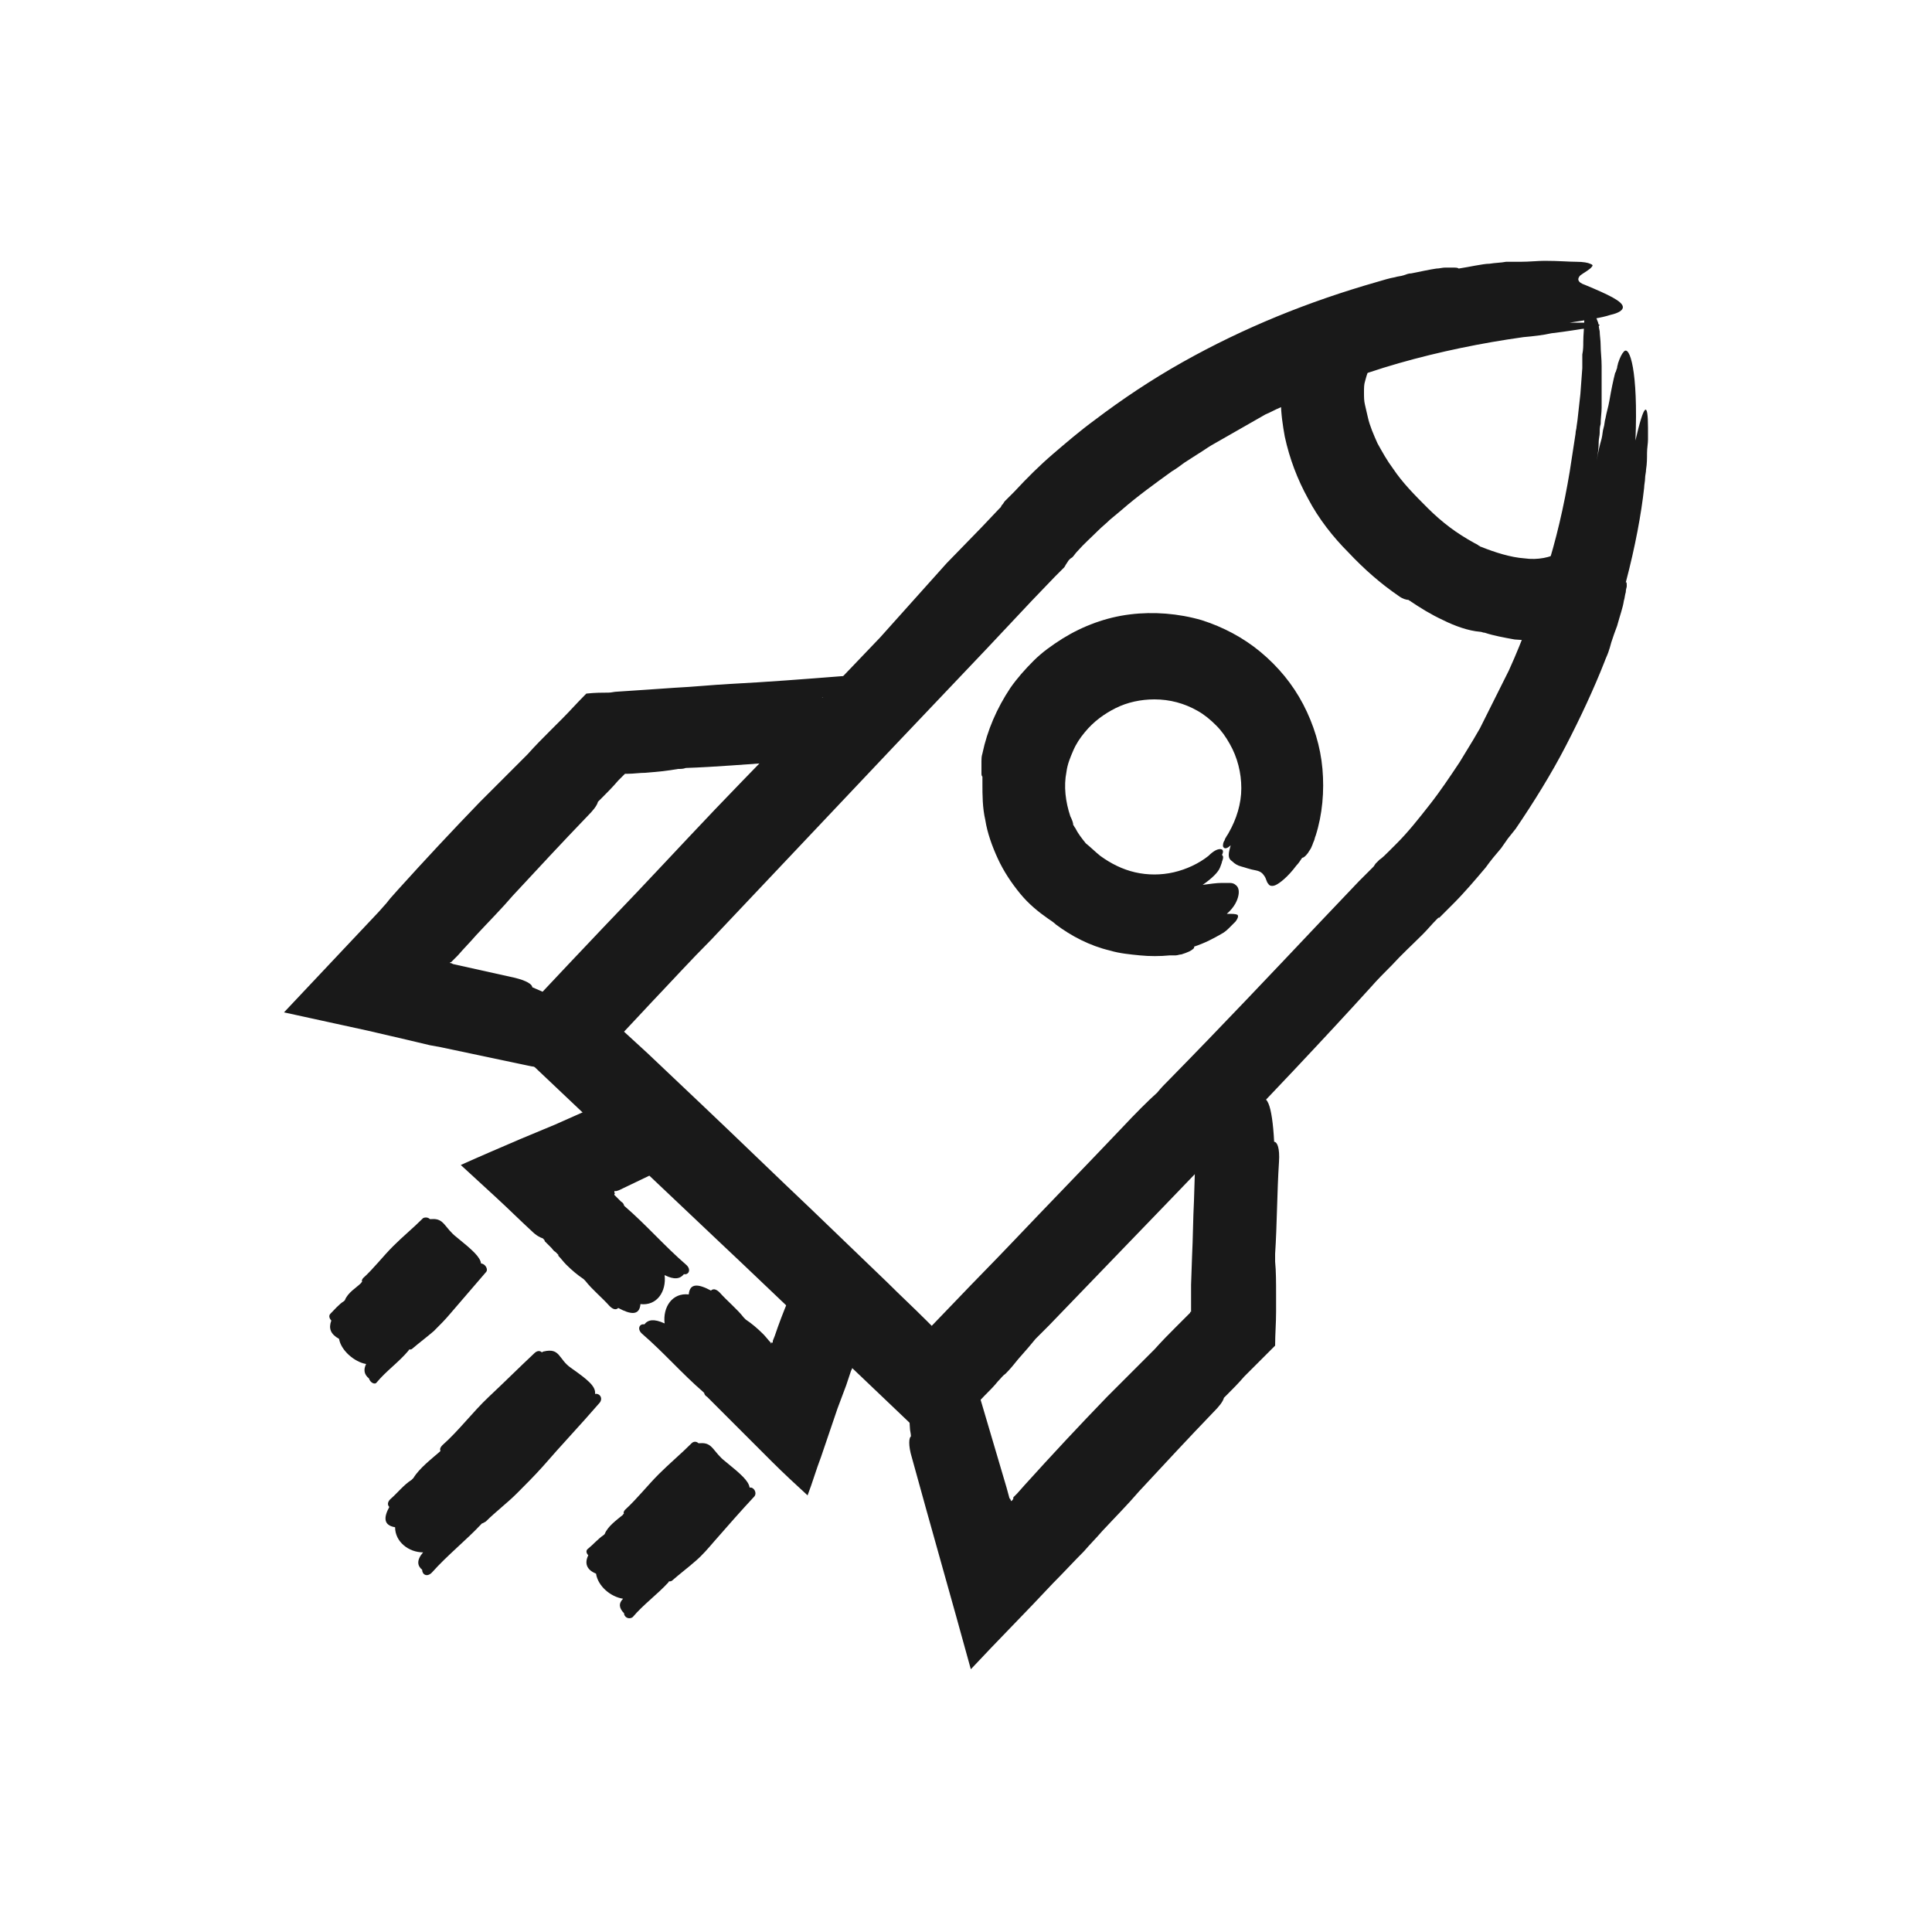 <?xml version="1.0" encoding="utf-8"?>
<!-- Generator: Adobe Illustrator 23.0.4, SVG Export Plug-In . SVG Version: 6.00 Build 0)  -->
<svg version="1.1" id="Layer_1" xmlns="http://www.w3.org/2000/svg" xmlns:xlink="http://www.w3.org/1999/xlink" x="0px" y="0px"
	 viewBox="0 0 200 200" style="enable-background:new 0 0 200 200;" xml:space="preserve">
<style type="text/css">
	.st0{fill:#191919;}
</style>
<g>
	<g>
		<g>
			<path class="st0" d="M164.8,32.4c-0.2-2.1-0.4-2.7-0.6-1.7c-0.1,0.5-0.2,1.3-0.2,2.6c0,0.6-0.1,1.3-0.1,2.1c0,0.4,0,0.8-0.1,1.3
				c0,0.2,0,0.5,0,0.7c0,0.2,0,0.5,0,0.7l-0.2,2.7c-0.1,0.9-0.2,1.8-0.3,2.7l-0.1,0.7c0,0.2-0.1,0.4-0.1,0.7l-0.2,1.3l-0.2,1.3
				l-0.2,1.3c-0.6,3.6-1.4,7.1-2.5,10.5c-1.1,3.4-2.3,6.8-3.8,10.1l-0.6,1.2c-0.2,0.4-0.4,0.8-0.6,1.2c-0.2,0.4-0.4,0.8-0.6,1.2
				l-0.6,1.2l-0.3,0.6l-0.3,0.6l-0.7,1.2c-0.5,0.8-0.9,1.5-1.4,2.3c-1,1.5-2,3-3.1,4.4c-1.1,1.4-2.2,2.8-3.4,4
				c-0.3,0.3-0.6,0.6-0.9,0.9c-0.3,0.3-0.6,0.6-0.9,0.8l-0.2,0.2l-0.2,0.2l-0.2,0.3l-0.5,0.5l-1,1l-3.9,4.1
				c-5.2,5.5-10.4,11-15.7,16.4c-0.5,0.5-0.9,0.9-1.3,1.4c-1,0.9-2.2,2.1-3.7,3.7c-3.8,4-7.6,7.9-11.4,11.9c-1.9,2-3.8,3.9-5.7,5.9
				l-2.5,2.6c0,0-0.1,0-0.1,0.1l0-0.1l0,0l0,0l0,0l0,0l0,0l-0.1-0.1l-0.5-0.5c-1.3-1.3-2.6-2.5-3.9-3.8c-2.6-2.5-5.2-5-7.9-7.6
				c-3.8-3.6-7.5-7.2-11.3-10.8c-1.9-1.8-3.8-3.6-5.7-5.4l-2.4-2.2c0,0,0,0,0,0c0,0,0,0,0,0l2.9-3.1c2-2.1,4-4.3,6.1-6.4l19-20.1
				l9.5-10l4.7-5l2.4-2.5l0.6-0.6l0.3-0.3l0.1-0.1c0-0.1,0.1-0.1,0.1-0.2l0.2-0.3c0.1-0.2,0.3-0.4,0.5-0.5c0.2-0.2,0.3-0.4,0.5-0.6
				c0.7-0.8,1.5-1.5,2.2-2.2c0.4-0.4,0.8-0.7,1.2-1.1l0.6-0.5l0.6-0.5c1.6-1.4,3.4-2.7,5.2-4c0.5-0.3,0.9-0.6,1.3-0.9l1.4-0.9
				c0.5-0.3,0.9-0.6,1.4-0.9c0.2-0.1,0.5-0.3,0.7-0.4l0.7-0.4l0.7-0.4c0.2-0.1,0.5-0.3,0.7-0.4l1.4-0.8c0.2-0.1,0.5-0.3,0.7-0.4
				l0.7-0.4c0.5-0.2,1-0.5,1.5-0.7c4-1.8,8.1-3.4,12.3-4.6c4.2-1.2,8.6-2.1,12.9-2.7c1.1-0.1,2-0.2,2.9-0.4c0.8-0.1,1.6-0.2,2.2-0.3
				c0.6-0.1,1.2-0.2,1.6-0.2c0.4-0.1,0.7-0.1,0.9-0.2c0.4-0.1,0.4-0.2-0.1-0.3c-0.2,0-0.6-0.1-1-0.1c-0.5,0-1,0-1.7,0
				c1.9-0.3,3.3-0.5,4.2-0.8c0.9-0.2,1.3-0.5,1.3-0.8c0-0.6-1.5-1.3-3.9-2.3c-0.9-0.3-0.8-0.7-0.5-1c0.4-0.3,1-0.6,1.2-0.9
				c0.1-0.1,0.1-0.2-0.2-0.3c-0.2-0.1-0.7-0.2-1.4-0.2c-0.8,0-1.8-0.1-3.3-0.1c-0.7,0-1.6,0.1-2.5,0.1c-0.2,0-0.5,0-0.7,0
				c-0.1,0-0.3,0-0.4,0c-0.1,0-0.3,0-0.4,0c-0.5,0.1-1.1,0.1-1.7,0.2c-0.4,0-0.9,0.1-1.5,0.2c-0.5,0.1-1.1,0.2-1.7,0.3
				c-0.1-0.1-0.3-0.1-0.7-0.1c-0.2,0-0.4,0-0.7,0c-0.3,0-0.6,0.1-0.9,0.1c-0.7,0.1-1.6,0.3-2.6,0.5c-0.3,0-0.5,0.1-0.8,0.2
				c-0.3,0.1-0.6,0.1-0.9,0.2c-0.6,0.1-1.2,0.3-1.9,0.5c-7,2-13.7,4.7-20.1,8.3c-3.2,1.8-6.2,3.8-9.1,6c-1.5,1.1-2.9,2.3-4.3,3.5
				c-1.4,1.2-2.7,2.5-4,3.9l-0.5,0.5l-0.5,0.5l-0.2,0.3l-0.1,0.1l-0.1,0.2l0,0c0,0,0,0,0,0l0,0l0,0l0,0l-0.2,0.2l-1.8,1.9l-3.6,3.7
				L91.1,66c-4.8,5-9.5,10-14.3,14.9c-3.7,3.8-7.3,7.7-10.9,11.5c-4.7,4.9-9.3,9.8-14,14.8c7.5,7.1,15,14.2,22.5,21.3
				c3.2,3,6.4,6.1,9.6,9.1c4.3,4.1,8.5,8.1,12.8,12.2c1.7-1.8,3.4-3.5,5.1-5.3c0.5-0.5,1-1,1.4-1.5c0.3-0.3,0.5-0.6,0.8-0.8
				c0.5-0.5,0.9-1,1.3-1.5c0.8-0.9,1.4-1.6,1.8-2.1c0.4-0.4,0.9-0.9,1.4-1.4c9.6-10,23.6-24.3,33.3-35c0.7-0.8,1.4-1.5,2.2-2.3
				c1-1.1,2.1-2.1,3.2-3.2c0.5-0.5,0.9-1,1.4-1.5l0.2-0.2L149,95l0.5-0.5c0.3-0.3,0.6-0.6,0.9-0.9c1.2-1.2,2.3-2.5,3.4-3.8
				c0.5-0.7,1-1.3,1.6-2l0.7-1l0.4-0.5l0.4-0.5c1.9-2.8,3.7-5.7,5.2-8.6c1.5-2.9,2.9-5.9,4-8.7c0.1-0.3,0.3-0.7,0.4-1
				c0.1-0.3,0.2-0.6,0.3-1c0.2-0.6,0.4-1.2,0.6-1.7c0.3-1.1,0.6-1.9,0.7-2.6c0.1-0.3,0.1-0.6,0.2-0.9c0-0.3,0.1-0.5,0.1-0.6
				c0-0.3,0-0.5-0.1-0.4c1-3.8,1.6-7.1,1.9-9.8c0-0.3,0.1-0.7,0.1-1c0-0.3,0.1-0.6,0.1-0.9c0.1-0.6,0.1-1.2,0.1-1.7
				c0-0.5,0.1-1,0.1-1.4c0-0.4,0-0.8,0-1.2c0-2.8-0.4-2.6-1.3,1.3c0.3-7.2-0.6-9.9-1.2-9.2c-0.2,0.2-0.4,0.6-0.6,1.2
				c0,0.1-0.1,0.3-0.1,0.5c-0.1,0.2-0.1,0.4-0.2,0.5c-0.1,0.4-0.2,0.8-0.3,1.3c-0.1,0.5-0.2,1-0.3,1.6c-0.1,0.6-0.3,1.2-0.4,1.8
				c-0.1,0.3-0.1,0.7-0.2,1c-0.1,0.3-0.1,0.7-0.2,1.1c-0.2,0.7-0.4,1.5-0.5,2.3c0.1-0.7,0.2-1.3,0.2-2c0-0.3,0.1-0.6,0.1-0.9
				c0-0.3,0-0.6,0.1-0.9c0-0.6,0.1-1.2,0.1-1.7c0-0.3,0-0.5,0-0.8c0-0.3,0-0.5,0-0.8c0-1,0-1.9,0-2.7c0-0.8-0.1-1.5-0.1-2.1
				c0-0.6-0.1-1.1-0.1-1.5c-0.1-0.4-0.1-0.8-0.2-1C165.1,32.5,165,32.3,164.8,32.4z"/>
		</g>
		<g>
			<path class="st0" d="M70.8,131.9c0.5,0.1,0.8-0.5,0.2-1c-2.2-1.9-4.1-4.1-6.3-6c0,0-0.1-0.1-0.1-0.1c0-0.1-0.1-0.3-0.3-0.4
				l-0.5-0.5l-0.1-0.1l-0.1-0.1c0,0,0,0,0,0c0,0,0,0,0,0c0,0,0-0.1,0-0.1c0,0,0.1-0.1,0.1-0.1c0,0,0,0,0,0c0,0-0.1,0-0.1,0
				c0,0,0-0.1,0-0.1c0,0,0,0,0-0.1c0,0,0,0,0,0l0,0c0,0,0,0,0.1,0l0.1,0l0.3-0.1l4.8-2.3c0.8-0.4,0.6-1.1,0.1-1.1
				c0.5-0.8-0.1-1.7-1.3-3.5c-0.9-1.3-0.1-2.5-2.1-2.6c-0.1,0-0.2,0-0.3,0c-0.1-0.2-0.5-0.3-0.9-0.2c-1.2,0.5-2.4,1-3.7,1.5
				l-0.5,0.2l-0.9,0.4l-1.8,0.8l-3.6,1.5c-2.1,0.9-4.2,1.8-6.2,2.7c1.3,1.2,2.5,2.3,3.7,3.4c1.2,1.1,2.4,2.3,3.6,3.4
				c0.5,0.5,0.9,0.7,1.2,0.8c0.1,0.1,0.2,0.2,0.2,0.3c0.2,0.2,0.5,0.5,0.7,0.7c0.1,0.1,0.2,0.3,0.4,0.4c0.1,0.1,0.1,0.1,0.2,0.2
				l0.1,0.1l0,0.1c0.3,0.3,0.5,0.6,0.8,0.9c0.6,0.6,1.2,1.1,1.8,1.5c0.1,0.1,0.1,0.1,0.2,0.2c0.7,0.9,1.7,1.7,2.5,2.6
				c0.4,0.4,0.7,0.4,0.9,0.2c1.3,0.7,2.2,0.8,2.3-0.4c1.7,0.2,2.7-1.3,2.5-3C69.8,132.5,70.4,132.4,70.8,131.9z"/>
		</g>
		<g>
			<path class="st0" d="M66.7,137.1c-0.5-0.1-0.8,0.5-0.2,1c2.2,1.9,4.1,4.1,6.3,6c0,0,0.1,0.1,0.1,0.1c0,0.1,0.1,0.3,0.3,0.4
				c1,1,2,2,3,3c1.2,1.2,2.5,2.5,3.7,3.7c1.2,1.2,2.5,2.4,3.7,3.5c0.5-1.3,0.9-2.7,1.4-4l1.7-5l0.9-2.4l0.4-1.2l0.1-0.3l0.1-0.2
				l0.1-0.3l1.6-5c0.3-0.8-0.3-1.2-0.7-0.8c-0.3-0.9-1.3-1.1-3.4-1.5c-1.6-0.2-1.9-1.6-3.3-0.3c-0.1,0.1-0.1,0.1-0.2,0.2
				c-0.2-0.1-0.6,0.1-0.7,0.6c-0.5,1.2-1,2.5-1.4,3.7l-0.2,0.5c0,0,0,0,0,0c0,0,0,0,0,0c0,0,0,0,0,0c0,0,0,0,0,0.1c0,0,0,0.1,0,0.1
				c0,0-0.1,0-0.1-0.1c0,0,0,0.1-0.1,0.2c0,0,0,0,0,0c0,0,0,0,0,0l0,0l0,0c0,0,0,0,0,0l0-0.1c-0.3-0.3-0.5-0.6-0.8-0.9
				c-0.6-0.6-1.2-1.1-1.8-1.5c-0.1-0.1-0.1-0.1-0.2-0.2c-0.7-0.9-1.7-1.7-2.5-2.6c-0.4-0.4-0.7-0.4-0.9-0.2
				c-1.3-0.7-2.2-0.8-2.3,0.4c-1.7-0.2-2.7,1.3-2.5,3C67.7,136.5,67.1,136.6,66.7,137.1z"/>
		</g>
		<g>
			<path class="st0" d="M124.8,111.3c-0.3-1.1-0.9-0.6-0.9,1.5c0,3.9-0.2,7.7-0.3,11.5c-0.1,1.9-0.1,3.8-0.2,5.8l-0.1,2.9l0,1.4
				l0,1.4c0,0,0,0,0,0c-0.1,0-0.1,0-0.1,0.1l0,0l0,0l0,0l0,0c0,0,0,0,0,0l-0.1,0.1c-0.4,0.4-0.8,0.8-1.2,1.2
				c-0.8,0.8-1.6,1.6-2.4,2.5c-1.6,1.6-3.3,3.3-4.9,4.9c-2.9,3-5.7,6-8.5,9.1l-0.8,0.9l-0.4,0.4l0,0c0,0,0,0.1,0,0.1
				c0,0.1-0.1,0.2-0.2,0.3c0,0-0.1-0.1-0.1-0.2c0,0-0.1-0.1-0.1-0.1l0,0l0,0l0,0l0,0c0,0,0,0,0,0l-0.3-1.1l-2.6-8.8
				c-0.6-2.2-1.4-2.4-1.3-1c-1.1-1.8-2-1.2-3.7,0.5c-1.3,1.3-2.8-1.6-2.4,3.2c0,0.2,0.1,0.5,0.1,0.8c-0.2,0.1-0.3,0.9,0.1,2.2
				c2,7.3,4.1,14.6,6.1,21.9c2.8-3,5.7-5.9,8.5-8.9c1.1-1.1,2.1-2.2,3.2-3.3c0.6-0.7,1.3-1.4,1.9-2.1c1.3-1.4,2.6-2.7,3.8-4.1
				c2.6-2.8,5.1-5.5,7.7-8.2c0.6-0.6,1-1.1,1.1-1.5c0.1-0.1,0.2-0.2,0.4-0.4c0.5-0.5,1.1-1.1,1.7-1.8c0.2-0.2,0.3-0.3,0.5-0.5
				c0.1-0.1,0.2-0.2,0.3-0.3c0.2-0.2,0.3-0.3,0.5-0.5c0.6-0.6,1.3-1.3,1.9-1.9c0-1.2,0.1-2.3,0.1-3.5c0-0.6,0-1.2,0-1.8
				c0-1.2,0-2.4-0.1-3.4c0-0.3,0-0.5,0-0.8c0.2-3,0.2-6.5,0.4-9.5c0.1-1.5-0.2-2.1-0.5-2.1c-0.2-3.8-0.8-5.6-1.8-3.7
				c-1-3.6-2.7-2.8-3.9,0.6C125.9,112.3,125.4,111.2,124.8,111.3z"/>
		</g>
		<g>
			<path class="st0" d="M88.7,70.8c1.1-0.4,0.5-1-1.6-0.8c-3.8,0.3-7.7,0.6-11.5,0.8c-1.9,0.1-3.8,0.3-5.8,0.4l-2.9,0.2l-3,0.2
				c-0.3,0-0.6,0.1-0.9,0.1c-0.6,0-1.4,0-2.3,0.1c-0.1,0.1-0.1,0.1-0.2,0.2c-0.8,0.8-1.5,1.6-2.3,2.4c-0.4,0.4-0.8,0.8-1.2,1.2
				c-0.8,0.8-1.6,1.6-2.4,2.5c-1.6,1.6-3.3,3.3-4.9,4.9c-2.9,3-5.7,6-8.5,9.1L40.4,93l-0.4,0.5l-0.8,0.9l-3.3,3.5l-6.5,6.9l8.7,1.9
				l4.3,1l2.1,0.5l1.1,0.2l9,1.9c2.2,0.5,2.8-0.1,1.5-0.7c2.1-0.1,2-1.2,1.3-3.5c-0.5-1.8,2.8-1.7-1.6-3.6c-0.2-0.1-0.5-0.2-0.7-0.3
				c0-0.3-0.6-0.7-1.9-1l-3.6-0.8l-1.8-0.4l-0.9-0.2l-0.2-0.1l-0.1,0l0,0l0,0c0,0,0-0.1,0-0.1c0,0,0.1,0,0.1,0c0,0,0,0,0,0l0,0
				l0.2-0.2l0.5-0.5c0.6-0.7,1.3-1.4,1.9-2.1c1.3-1.4,2.6-2.7,3.8-4.1c2.6-2.8,5.1-5.5,7.7-8.2c0.6-0.6,1-1.1,1.1-1.5
				c0.1-0.1,0.2-0.2,0.4-0.4c0.5-0.5,1.1-1.1,1.7-1.8c0.2-0.2,0.3-0.3,0.5-0.5c0.1-0.1,0.1-0.1,0.2-0.2l0,0l0.1,0l0.1,0l0,0l0,0l0,0
				l0.1,0c0.6,0,1.2-0.1,1.8-0.1c1.2-0.1,2.3-0.2,3.4-0.4c0.3,0,0.5,0,0.8-0.1c3-0.1,6.5-0.4,9.5-0.6c1.5-0.1,2.1-0.4,2-0.7
				c3.8-0.6,5.5-1.3,3.5-2.2c3.5-1.3,2.5-3-0.9-3.8C87.8,72,88.9,71.4,88.7,70.8z"/>
		</g>
		<g>
			<path class="st0" d="M162.2,57.7c0.1-0.2-0.1-0.4-0.2-0.5c-0.2-0.1-0.4-0.1-0.6,0c-0.9,0.5-2.2,0.8-3.6,0.6
				c-1.4-0.1-3-0.6-4.5-1.2c-0.1,0-0.1-0.1-0.2-0.1c-0.1-0.1-0.3-0.2-0.5-0.3c-0.9-0.5-1.7-1-2.5-1.6c-0.8-0.6-1.6-1.3-2.3-2
				c-1.3-1.3-2.6-2.6-3.6-4.1c-0.6-0.8-1.1-1.7-1.6-2.6c-0.4-0.9-0.8-1.8-1-2.7c-0.1-0.4-0.2-0.9-0.3-1.3c-0.1-0.4-0.1-0.8-0.1-1.3
				c0-0.4,0-0.8,0.1-1.1c0.1-0.4,0.2-0.7,0.3-1c0.1-0.1,0.1-0.3,0-0.4c0-0.1-0.1-0.2-0.1-0.3c-0.1-0.1-0.2-0.1-0.3-0.2
				c-0.1,0-0.2,0-0.3,0.1c0-0.2-0.1-0.4-0.2-0.6c-0.1-0.2-0.3-0.4-0.6-0.5c-0.5-0.3-1.2-0.7-2.3-0.9c-0.4-0.1-0.7-0.3-0.9-0.5
				c-0.2-0.2-0.4-0.4-0.6-0.6c-0.2-0.2-0.4-0.2-0.7-0.1c-0.2,0.1-0.3,0.2-0.6,0.4c-0.1,0.1-0.2,0.2-0.3,0.4
				c-0.1,0.1-0.3,0.3-0.4,0.5c-0.1,0.1-0.2,0.3-0.3,0.5c-0.1,0-0.3,0.1-0.5,0.3c-0.1,0.1-0.2,0.3-0.3,0.4c-0.1,0.2-0.1,0.4-0.2,0.7
				c-0.3,1.3-0.4,2.6-0.4,3.9c0,1.2,0.2,2.5,0.4,3.6c0.5,2.3,1.3,4.4,2.4,6.4c1.1,2.1,2.6,4,4.2,5.6c1.6,1.7,3.3,3.2,5.2,4.5
				c0.4,0.3,0.8,0.4,1,0.4c0.1,0.1,0.2,0.1,0.3,0.2c0.9,0.6,2,1.3,3.3,1.9c1.2,0.6,2.6,1.1,3.8,1.2c0.2,0,0.3,0.1,0.5,0.1
				c0.9,0.3,2,0.5,3.1,0.7c1.1,0.1,2.2,0.1,3.3,0c0.3,0,0.5-0.1,0.7-0.1c0.2-0.1,0.3-0.1,0.5-0.2c0.2-0.1,0.3-0.3,0.3-0.4
				c1.3-0.4,2.2-1,2.5-1.5c0.2-0.2,0.2-0.4,0.1-0.6c-0.1-0.2-0.4-0.3-0.8-0.4c0.1-0.1,0.2-0.2,0.3-0.3c0.1-0.1,0.1-0.2,0.2-0.3
				c0.1-0.2,0.2-0.4,0.2-0.6c0-0.4-0.1-0.7-0.3-1c-0.1-0.1-0.2-0.3-0.4-0.4c-0.1-0.1-0.3-0.2-0.5-0.3c-0.2-0.1-0.4-0.2-0.6-0.3
				c-0.2-0.1-0.4-0.1-0.6-0.2c0.3-0.2,0.5-0.3,0.6-0.5c0.1-0.2,0.2-0.3,0.3-0.5c0-0.1,0-0.3,0-0.4C162.3,57.9,162.3,57.8,162.2,57.7
				z"/>
		</g>
		<g>
			<path class="st0" d="M126.5,88.5c0.2-0.4,0.1-0.6-0.2-0.6c-0.3,0-0.7,0.2-1.2,0.7c-1,0.8-2.3,1.4-3.6,1.7c-1.3,0.3-2.7,0.3-4,0
				c-1.3-0.3-2.5-0.9-3.6-1.7c-0.5-0.4-1-0.9-1.5-1.3c-0.4-0.5-0.8-1-1.1-1.6c-0.1-0.1-0.1-0.2-0.2-0.3c0-0.2-0.1-0.5-0.3-0.9
				c-0.5-1.5-0.7-3.1-0.4-4.6c0.1-0.8,0.4-1.5,0.7-2.2c0.3-0.7,0.7-1.3,1.2-1.9c0.9-1.1,2-1.9,3.2-2.5c1.2-0.6,2.6-0.9,4-0.9
				c1.6,0,3.1,0.4,4.5,1.2c0.7,0.4,1.3,0.9,1.9,1.5c0.6,0.6,1,1.2,1.4,1.9c0.8,1.4,1.2,3,1.2,4.6c0,1.6-0.5,3.2-1.3,4.6
				c-0.1,0.2-0.2,0.3-0.3,0.5c-0.1,0.1-0.1,0.3-0.2,0.4c-0.1,0.2-0.1,0.4-0.1,0.5c0.1,0.3,0.4,0.3,0.8-0.1c-0.1,0.4-0.2,0.7-0.2,1
				c0,0.3,0.1,0.5,0.4,0.7c0.2,0.2,0.5,0.4,0.9,0.5c0.4,0.1,0.9,0.3,1.5,0.4c0.5,0.1,0.7,0.3,0.9,0.6c0.2,0.3,0.2,0.6,0.4,0.8
				c0.1,0.2,0.4,0.3,0.8,0.1c0.4-0.2,1.2-0.8,2.1-2c0.2-0.2,0.4-0.5,0.6-0.8c0.1,0,0.3-0.1,0.6-0.5c0.1-0.2,0.3-0.4,0.4-0.7
				c0.1-0.2,0.1-0.3,0.2-0.5c0.1-0.2,0.1-0.4,0.2-0.6c0.7-2.2,0.9-4.6,0.7-6.9c-0.2-2.3-0.9-4.6-2-6.7c-1.1-2.1-2.6-3.9-4.4-5.4
				c-1.8-1.5-3.9-2.6-6.1-3.3c-2.4-0.7-5-0.9-7.4-0.6c-2.5,0.3-4.9,1.2-7,2.5c-1.1,0.7-2.1,1.4-3,2.3c-0.9,0.9-1.7,1.8-2.4,2.8
				c-1.4,2.1-2.4,4.4-2.9,6.8c-0.1,0.3-0.1,0.6-0.1,0.8c0,0.2,0,0.5,0,0.7c0,0.2,0,0.4,0,0.5c0,0.2,0,0.3,0.1,0.4c0,0.2,0,0.4,0,0.7
				c0,1.2,0,2.5,0.3,3.8c0.2,1.3,0.7,2.7,1.3,4c0.6,1.3,1.4,2.5,2.3,3.6c0.9,1.1,1.9,1.9,2.9,2.6c0.3,0.2,0.6,0.4,0.8,0.6
				c1.6,1.2,3.5,2.2,5.6,2.7c1,0.3,2.1,0.4,3.1,0.5c1,0.1,2.1,0.1,3.1,0c0.1,0,0.2,0,0.3,0c0.1,0,0.2,0,0.3,0c0.2,0,0.4-0.1,0.6-0.1
				c0.3-0.1,0.6-0.2,0.8-0.3c0.4-0.2,0.6-0.4,0.5-0.5c1.2-0.4,2.1-0.9,2.8-1.3c0.4-0.2,0.7-0.5,0.9-0.7c0.2-0.2,0.4-0.4,0.6-0.6
				c0.3-0.4,0.3-0.6,0.2-0.7c-0.2-0.1-0.5-0.1-1.1-0.1c0.8-0.7,1.1-1.4,1.2-1.9c0.1-0.5,0-0.9-0.3-1.1c-0.1-0.1-0.3-0.2-0.6-0.2
				c-0.1,0-0.2,0-0.4,0c-0.1,0-0.3,0-0.4,0c-0.6,0-1.2,0.1-2,0.2c1-0.7,1.6-1.3,1.8-1.8c0.1-0.3,0.2-0.5,0.2-0.6
				C126.7,88.7,126.6,88.6,126.5,88.5z"/>
		</g>
	</g>
	<g>
		<path class="st0" d="M38.2,142.7c0.1,0.4,0.6,0.7,0.8,0.4c1-1.2,2.3-2.1,3.3-3.3c0,0,0-0.1,0.1-0.1c0.1,0,0.2,0,0.3-0.1
			c0.7-0.6,1.5-1.2,2.2-1.8c0.6-0.6,1.2-1.2,1.7-1.8c1.2-1.4,2.5-2.9,3.7-4.3c0.3-0.3-0.1-0.9-0.5-0.9c-0.1-0.7-0.9-1.4-2.5-2.7
			c-1.3-1-1.3-2-2.6-1.9c-0.1,0-0.1,0-0.2,0c-0.2-0.2-0.5-0.2-0.7-0.1c-1,1-2.1,1.9-3.1,2.9c-1.1,1.1-2,2.3-3.1,3.3
			c-0.1,0.1-0.2,0.3-0.1,0.4c0,0-0.1,0-0.1,0.1c-0.5,0.5-1.4,1-1.7,1.8c0,0-0.1,0.1-0.1,0.1c-0.5,0.3-1,0.9-1.4,1.3
			c-0.2,0.2-0.1,0.5,0.1,0.7c-0.3,0.8-0.1,1.4,0.8,1.9c0.2,1.2,1.6,2.4,2.8,2.6C37.6,141.8,37.7,142.3,38.2,142.7z"/>
	</g>
	<g>
		<path class="st0" d="M43.7,162.5c0,0.5,0.5,0.8,1,0.3c1.6-1.8,3.5-3.3,5.1-5c0,0,0.1-0.1,0.1-0.1c0.1,0,0.2-0.1,0.4-0.2
			c1-1,2.2-1.9,3.2-2.9c0.9-0.9,1.8-1.8,2.7-2.8c1.9-2.2,3.9-4.3,5.8-6.5c0.5-0.5,0.1-1.1-0.4-1c0.1-0.8-0.8-1.5-2.5-2.7
			c-1.3-0.9-1.1-2.1-2.8-1.7c-0.1,0-0.2,0.1-0.2,0.1c-0.2-0.2-0.5-0.2-0.8,0.1c-1.6,1.5-3.1,3-4.7,4.5c-1.7,1.6-3.1,3.5-4.8,5
			c-0.2,0.2-0.3,0.4-0.2,0.6c0,0-0.1,0.1-0.1,0.1c-0.8,0.7-2.1,1.7-2.7,2.7c-0.1,0.1-0.1,0.1-0.2,0.2c-0.8,0.5-1.5,1.4-2.2,2
			c-0.3,0.3-0.3,0.6-0.1,0.8c-0.6,1.1-0.6,1.9,0.6,2.1c0,1.5,1.4,2.6,2.9,2.6C43.1,161.5,43.2,162.1,43.7,162.5z"/>
	</g>
	<g>
		<path class="st0" d="M64.6,167c0,0.4,0.5,0.7,0.9,0.4c1.1-1.3,2.5-2.3,3.7-3.6c0,0,0-0.1,0.1-0.1c0.1,0,0.2,0,0.3-0.1
			c0.8-0.7,1.6-1.3,2.4-2c0.7-0.6,1.3-1.3,1.9-2c1.4-1.6,2.8-3.2,4.2-4.7c0.3-0.4-0.1-1-0.5-0.9c-0.1-0.7-0.9-1.4-2.5-2.7
			c-1.3-1-1.3-2-2.6-1.9c-0.1,0-0.1,0-0.2,0c-0.2-0.2-0.5-0.2-0.7,0c-1.1,1.1-2.3,2.1-3.4,3.2c-1.2,1.2-2.2,2.5-3.5,3.7
			c-0.1,0.1-0.2,0.3-0.1,0.4c0,0-0.1,0-0.1,0.1c-0.6,0.5-1.6,1.2-1.9,2c0,0-0.1,0.1-0.1,0.1c-0.6,0.4-1.1,1-1.6,1.4
			c-0.3,0.2-0.2,0.5,0,0.7c-0.4,0.8-0.2,1.5,0.8,1.9c0.2,1.3,1.5,2.4,2.8,2.6C64,166,64.1,166.5,64.6,167z"/>
	</g>
</g>
</svg>
